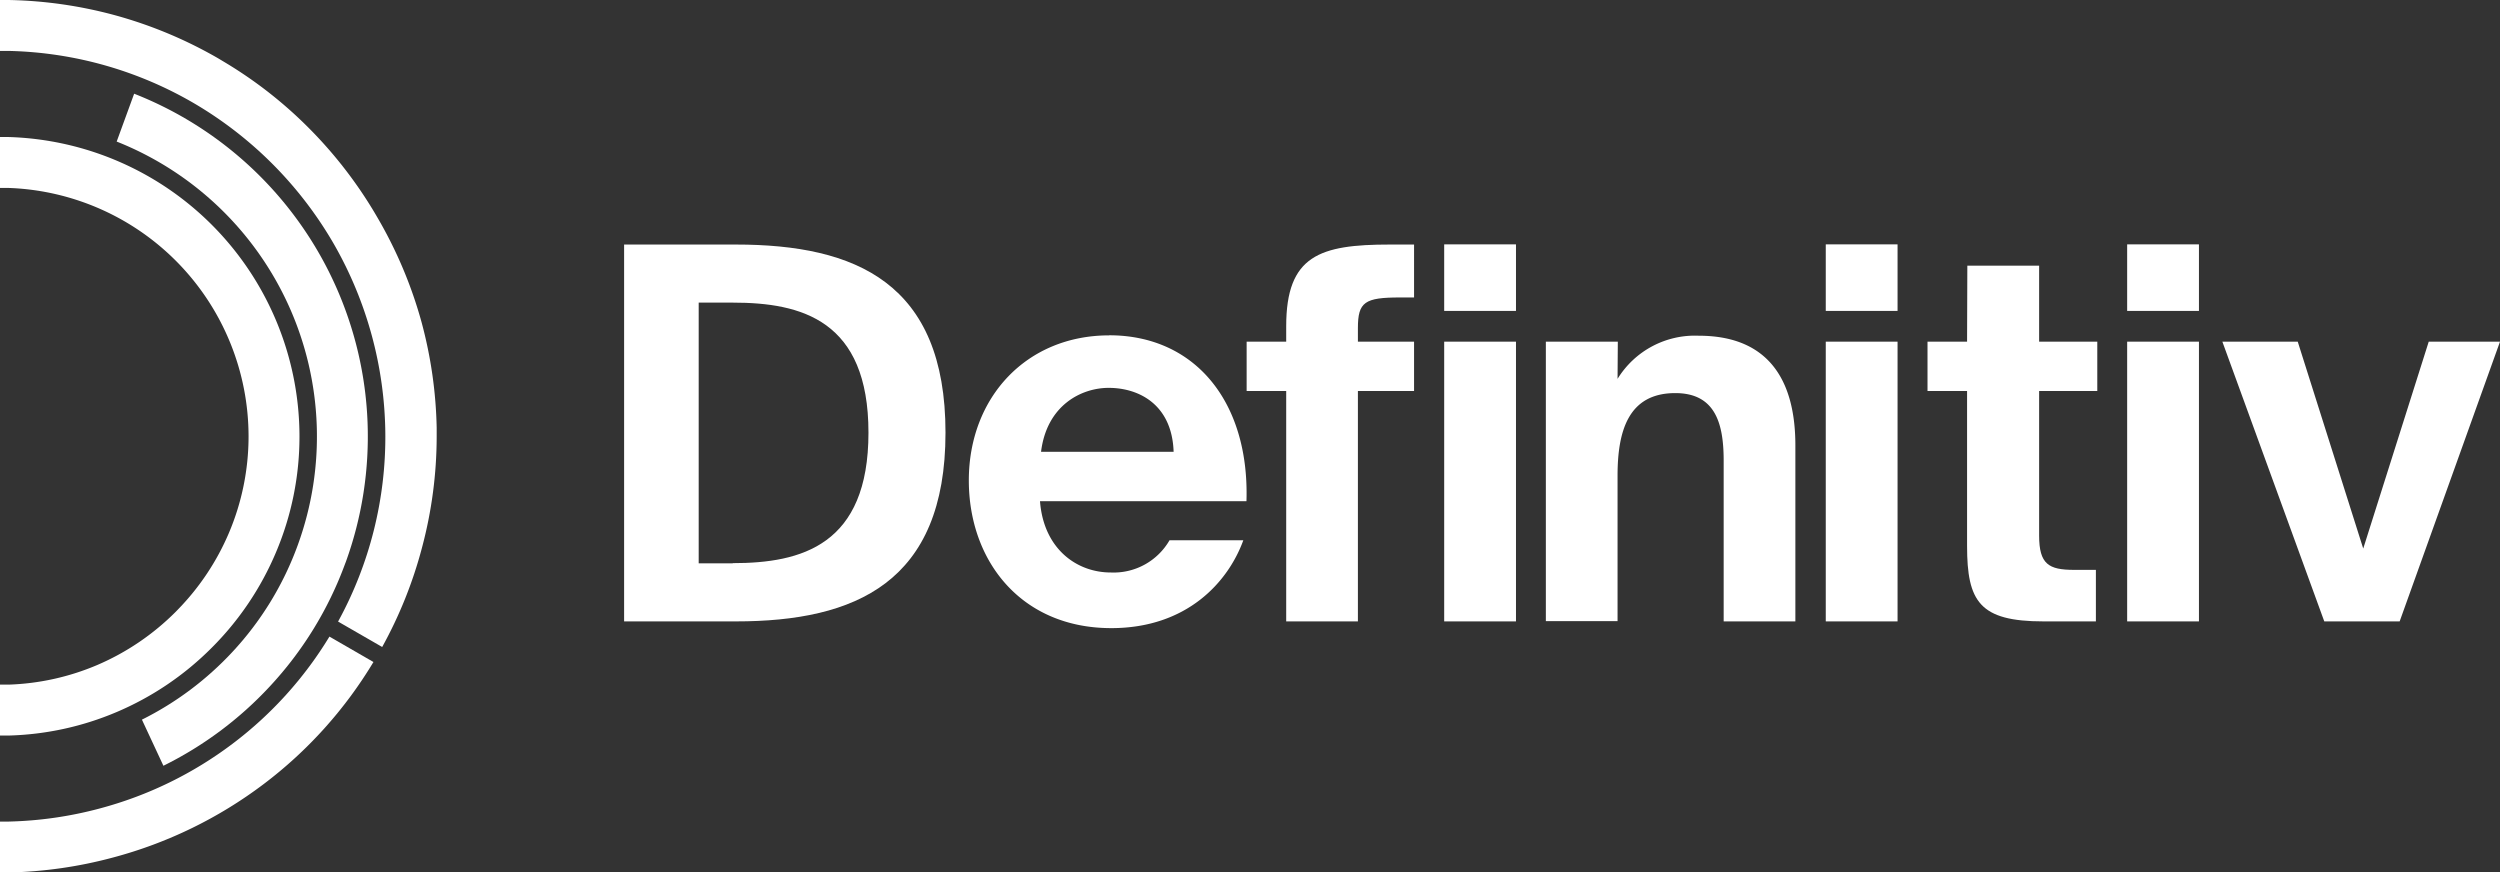 <svg xmlns="http://www.w3.org/2000/svg" viewBox="0 0 286.25 99.9"><rect x="0" y="0" width="286.25" height="99.9" fill="#333333" stroke="none"/><defs><style>.cls-1{fill:#fff;}.cls-2{fill:none;}</style></defs><title>logoAsset 4</title><g id="Layer_2" data-name="Layer 2"><g id="Layer_1-2" data-name="Layer 1"><rect class="cls-1" x="165.36" y="27.98" width="8.22" height="7.62"/><rect class="cls-1" x="165.36" y="39.12" width="8.22" height="32.03"/><path class="cls-1" d="M185.24,39.12H177v32h8.21V54.48c0-5.06,1.19-9.47,6.61-9.47,4.64,0,5.54,3.57,5.54,7.74v18.4h8.21V51c0-7.86-3.39-12.56-11.07-12.56a10.39,10.39,0,0,0-9.29,4.94Z"/><rect class="cls-1" x="209.05" y="27.98" width="8.22" height="7.62"/><rect class="cls-1" x="209.05" y="39.12" width="8.22" height="32.03"/><path class="cls-1" d="M225.23,39.12H220.7v5.65h4.53V62.51c0,6.37,1.43,8.64,8.75,8.64h6v-5.9h-2.5c-2.91,0-4-.65-4-3.93V44.77h6.66V39.12h-6.66v-8.7h-8.22Z"/><rect class="cls-1" x="243.56" y="27.98" width="8.22" height="7.62"/><rect class="cls-1" x="243.56" y="39.12" width="8.22" height="32.03"/><path class="cls-1" d="M147.27,39.12h-4.53v5.65h4.53V71.15h8.21V44.77h6.43V39.12h-6.43V37.57c0-3,.78-3.51,4.83-3.51h1.6V28h-2.79c-8,0-11.85,1.25-11.85,9.35Z"/><path class="cls-1" d="M127,38.4c-9.46,0-16.07,7.09-16.07,16.61,0,9.23,6,16.91,16.31,16.91,8.69,0,13.39-5.3,15.12-10.06h-8.45a7.39,7.39,0,0,1-6.73,3.69c-3.87,0-7.68-2.68-8.1-8.16h23.64c.36-11.31-5.84-19-15.72-19m-7.8,13.34c.66-5.36,4.65-7.32,7.74-7.32,3.46,0,7.26,1.9,7.44,7.32Z"/><path class="cls-1" d="M84.26,28H71.46V71.15h12.8c13.7,0,24-4.47,24-21.61S98,28,84.26,28m-.36,36.5H80V34.65H83.9c7.86,0,15.54,2,15.54,14.89S91.76,64.48,83.9,64.48"/><polygon class="cls-1" points="263.09 39.12 254.46 39.12 266.13 71.15 274.76 71.15 286.25 39.12 278.09 39.12 270.59 62.81 263.09 39.12"/><rect class="cls-2" width="286.25" height="99.9"/><path class="cls-1" d="M15.36,10.73l-2,5.48A36.33,36.33,0,0,1,34.11,62.37,36,36,0,0,1,26.6,74.66,36.21,36.21,0,0,1,16.25,82.4l2.46,5.28a42,42,0,0,0,12.16-9.06,41.64,41.64,0,0,0,8.66-14.11l.06-.15A42.17,42.17,0,0,0,15.36,10.73"/><path class="cls-1" d="M1,15.69H0v5.83H1A28.48,28.48,0,0,1,28.46,50,28.32,28.32,0,0,1,26.22,61a28.51,28.51,0,0,1-5.81,8.75h0l-.29.3a28.61,28.61,0,0,1-9,6.1A28.28,28.28,0,0,1,1,78.39H0v5.83H1a33.9,33.9,0,0,0,12.33-2.68,34.22,34.22,0,0,0,10.89-7.35,34.24,34.24,0,0,0,7.36-10.9A34,34,0,0,0,34.29,50,34.32,34.32,0,0,0,1,15.69"/><path class="cls-1" d="M37.72,72.89A43.85,43.85,0,0,1,26.64,85.15a44,44,0,0,1-15.22,7.42A44.2,44.2,0,0,1,1,94.07H0V99.9H1a50.08,50.08,0,0,0,11.92-1.71A49.88,49.88,0,0,0,30.16,89.8a49.32,49.32,0,0,0,12.6-14Z"/><path class="cls-1" d="M50,49a50.12,50.12,0,0,0-1.74-12.14A50.08,50.08,0,0,0,43.27,25a50,50,0,0,0-7.78-10.21A49.24,49.24,0,0,0,25.85,7.2h0L25,6.69A50.08,50.08,0,0,0,13.15,1.74,50,50,0,0,0,1,0H0V5.83H1a44,44,0,0,1,21.36,6.08,44.46,44.46,0,0,1,15.85,16,44.44,44.44,0,0,1,5.91,21.73,44,44,0,0,1-5.41,21.53l5.05,2.91a49.69,49.69,0,0,0,4.56-11.38A49.53,49.53,0,0,0,50,50V49Z"/><rect class="cls-2" width="286.25" height="99.9"/></g></g></svg>